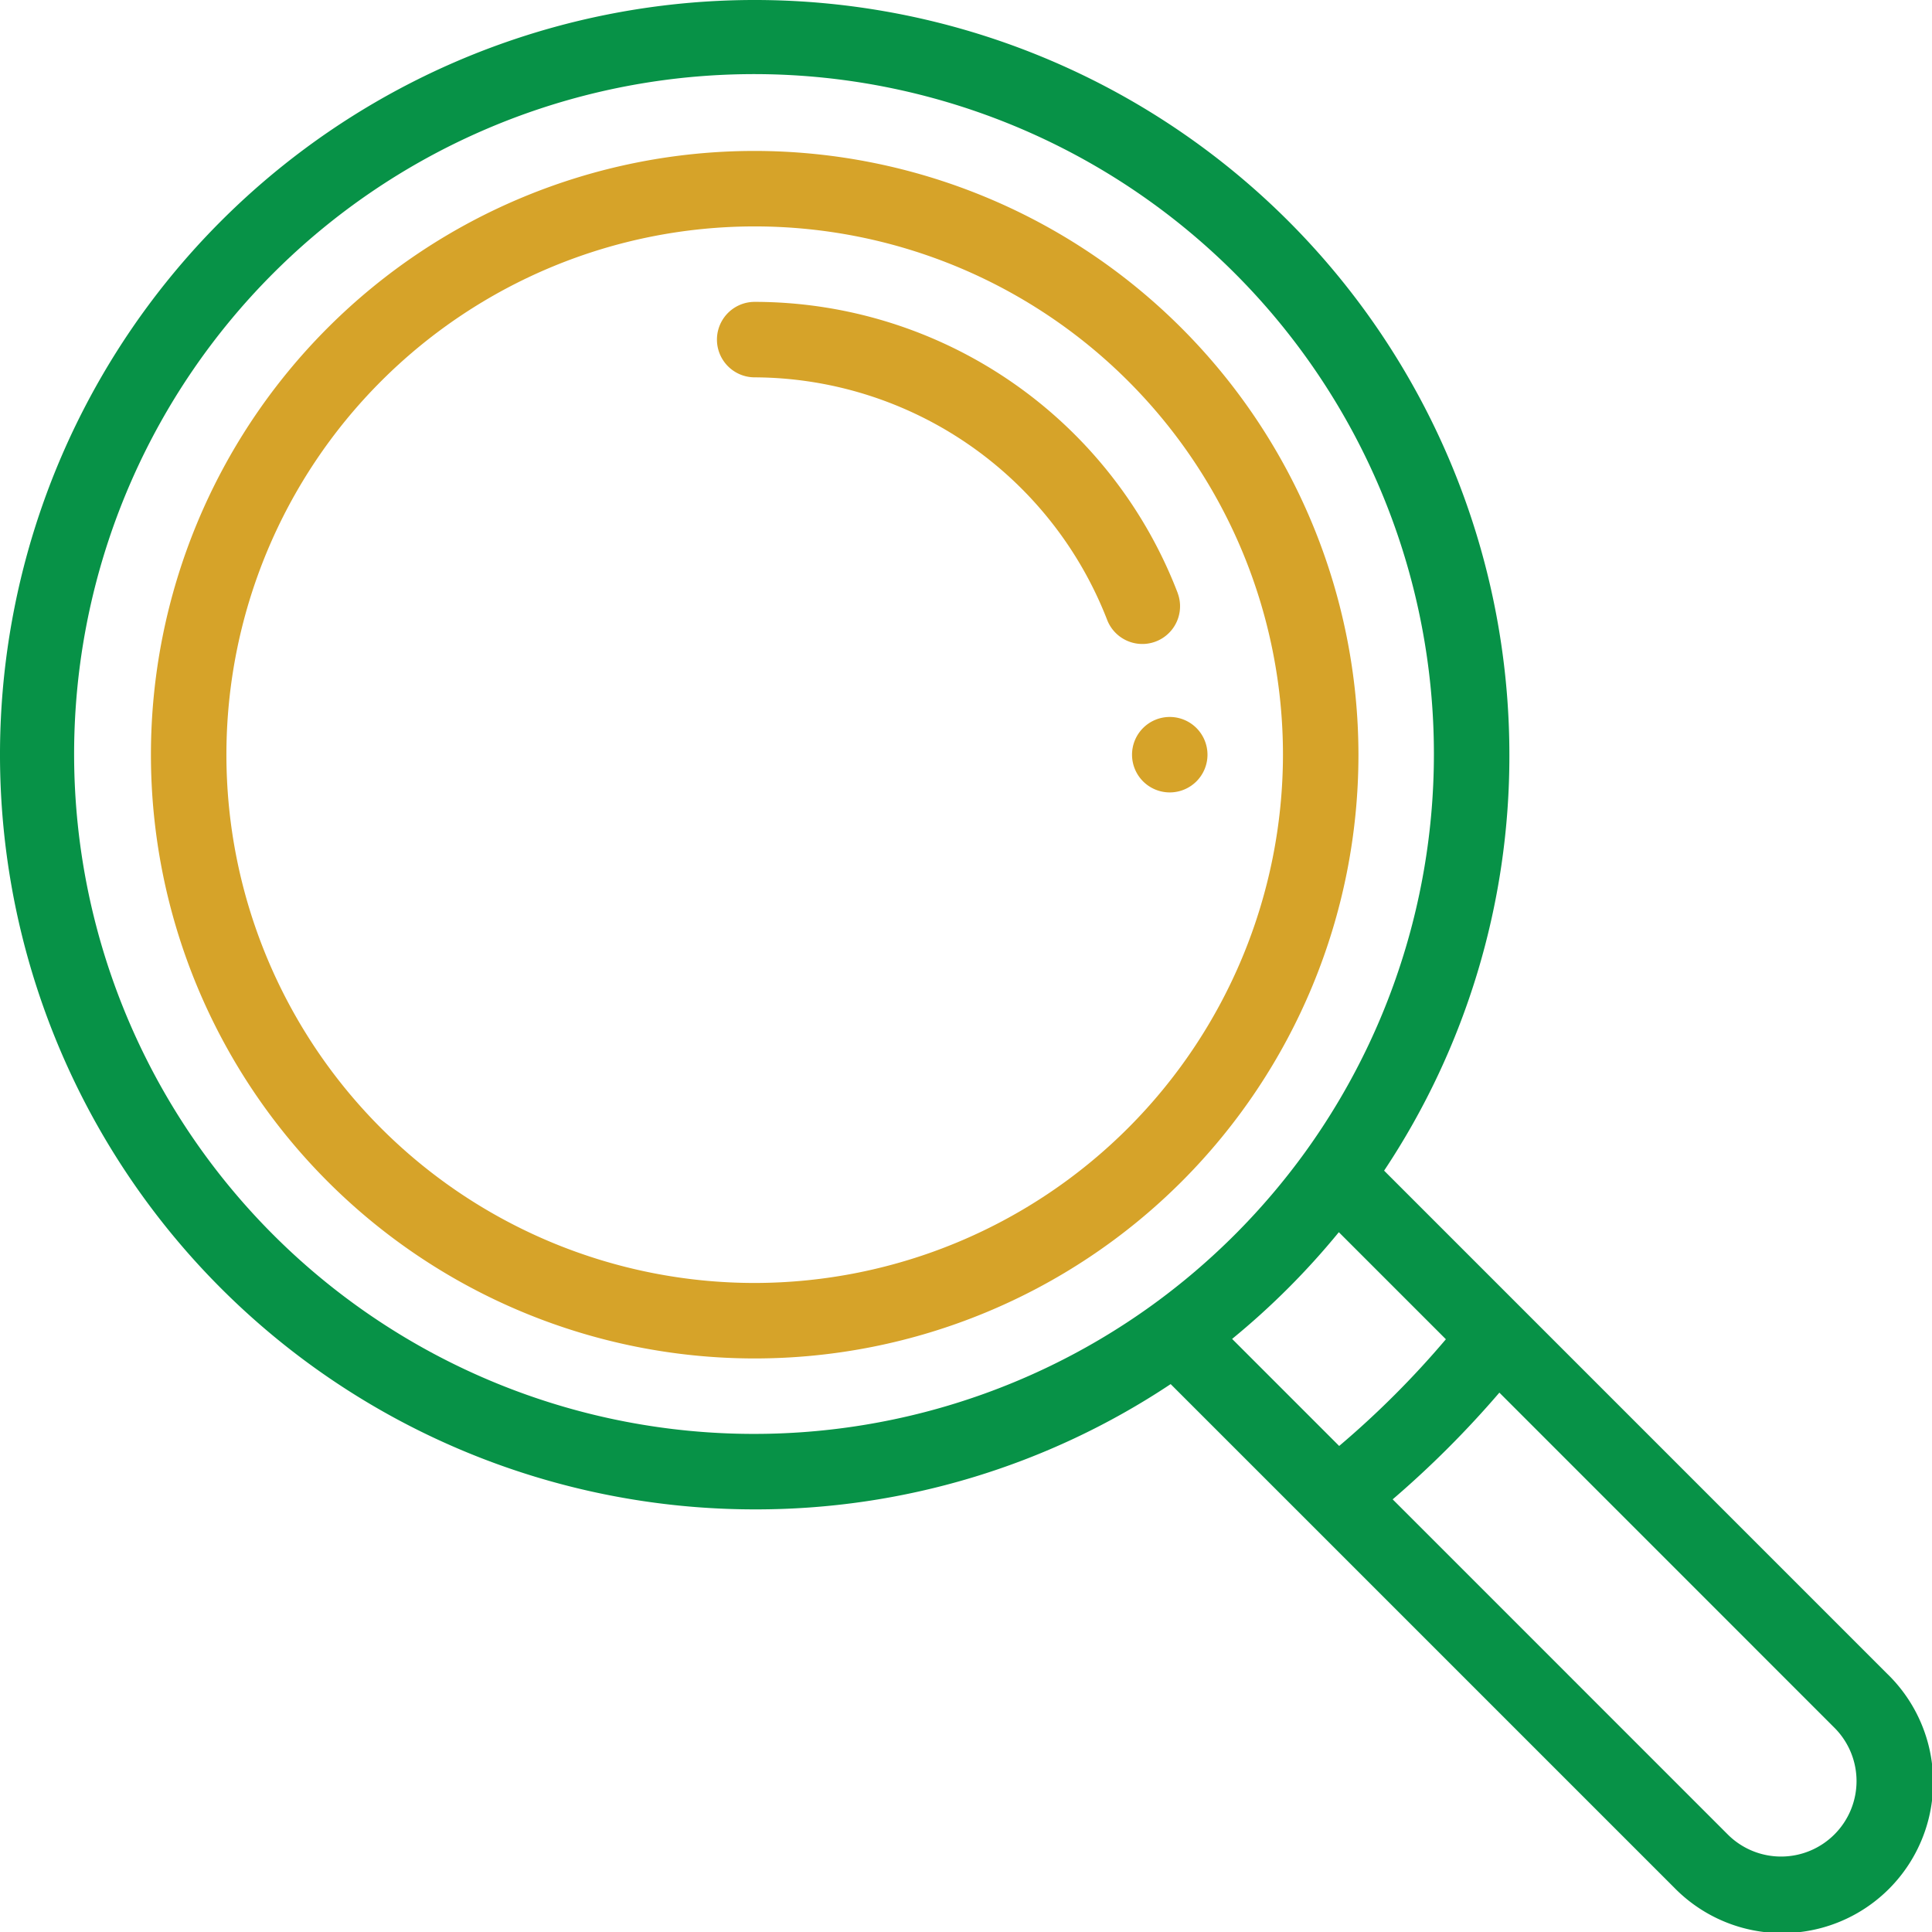 <svg id="search-ico" xmlns="http://www.w3.org/2000/svg" width="73.18" height="73.18" viewBox="0 0 73.18 73.18">
  <path id="Path_98098" data-name="Path 98098" d="M301.429,190a1.429,1.429,0,1,0,1.429,1.429A1.43,1.43,0,0,0,301.429,190Z" transform="translate(-257.121 -162.843)" fill="#d6a329"/>
  <path id="Path_98099" data-name="Path 98099" d="M71.505,63.421,52.427,44.342a28.329,28.329,0,0,0,4.745-15.756A28.586,28.586,0,1,0,28.586,57.172a28.331,28.331,0,0,0,15.756-4.745L49.616,57.7l0,0,13.8,13.8a5.717,5.717,0,1,0,8.085-8.084ZM43.67,49.415h0a25.753,25.753,0,1,1,5.745-5.745A25.852,25.852,0,0,1,43.67,49.415Zm3,1.3a28.682,28.682,0,0,0,4.042-4.042l4.055,4.055a34.7,34.7,0,0,1-4.042,4.042ZM69.484,69.484a2.856,2.856,0,0,1-4.042,0L52.751,56.792a37.559,37.559,0,0,0,4.042-4.042L69.484,65.443a2.856,2.856,0,0,1,0,4.041Z" fill="#079247"/>
  <path id="Path_98100" data-name="Path 98100" d="M62.869,40A22.869,22.869,0,1,0,85.738,62.869,22.895,22.895,0,0,0,62.869,40Zm0,42.879a20.01,20.01,0,1,1,20.01-20.01A20.033,20.033,0,0,1,62.869,82.879Z" transform="translate(-34.283 -34.283)" fill="#d6a329"/>
  <path id="Path_98101" data-name="Path 98101" d="M207.447,91.016A17.179,17.179,0,0,0,191.429,80a1.429,1.429,0,1,0,0,2.859,14.391,14.391,0,0,1,13.349,9.183,1.429,1.429,0,1,0,2.668-1.025Z" transform="translate(-162.843 -68.566)" fill="#d6a329"/>
</svg>
